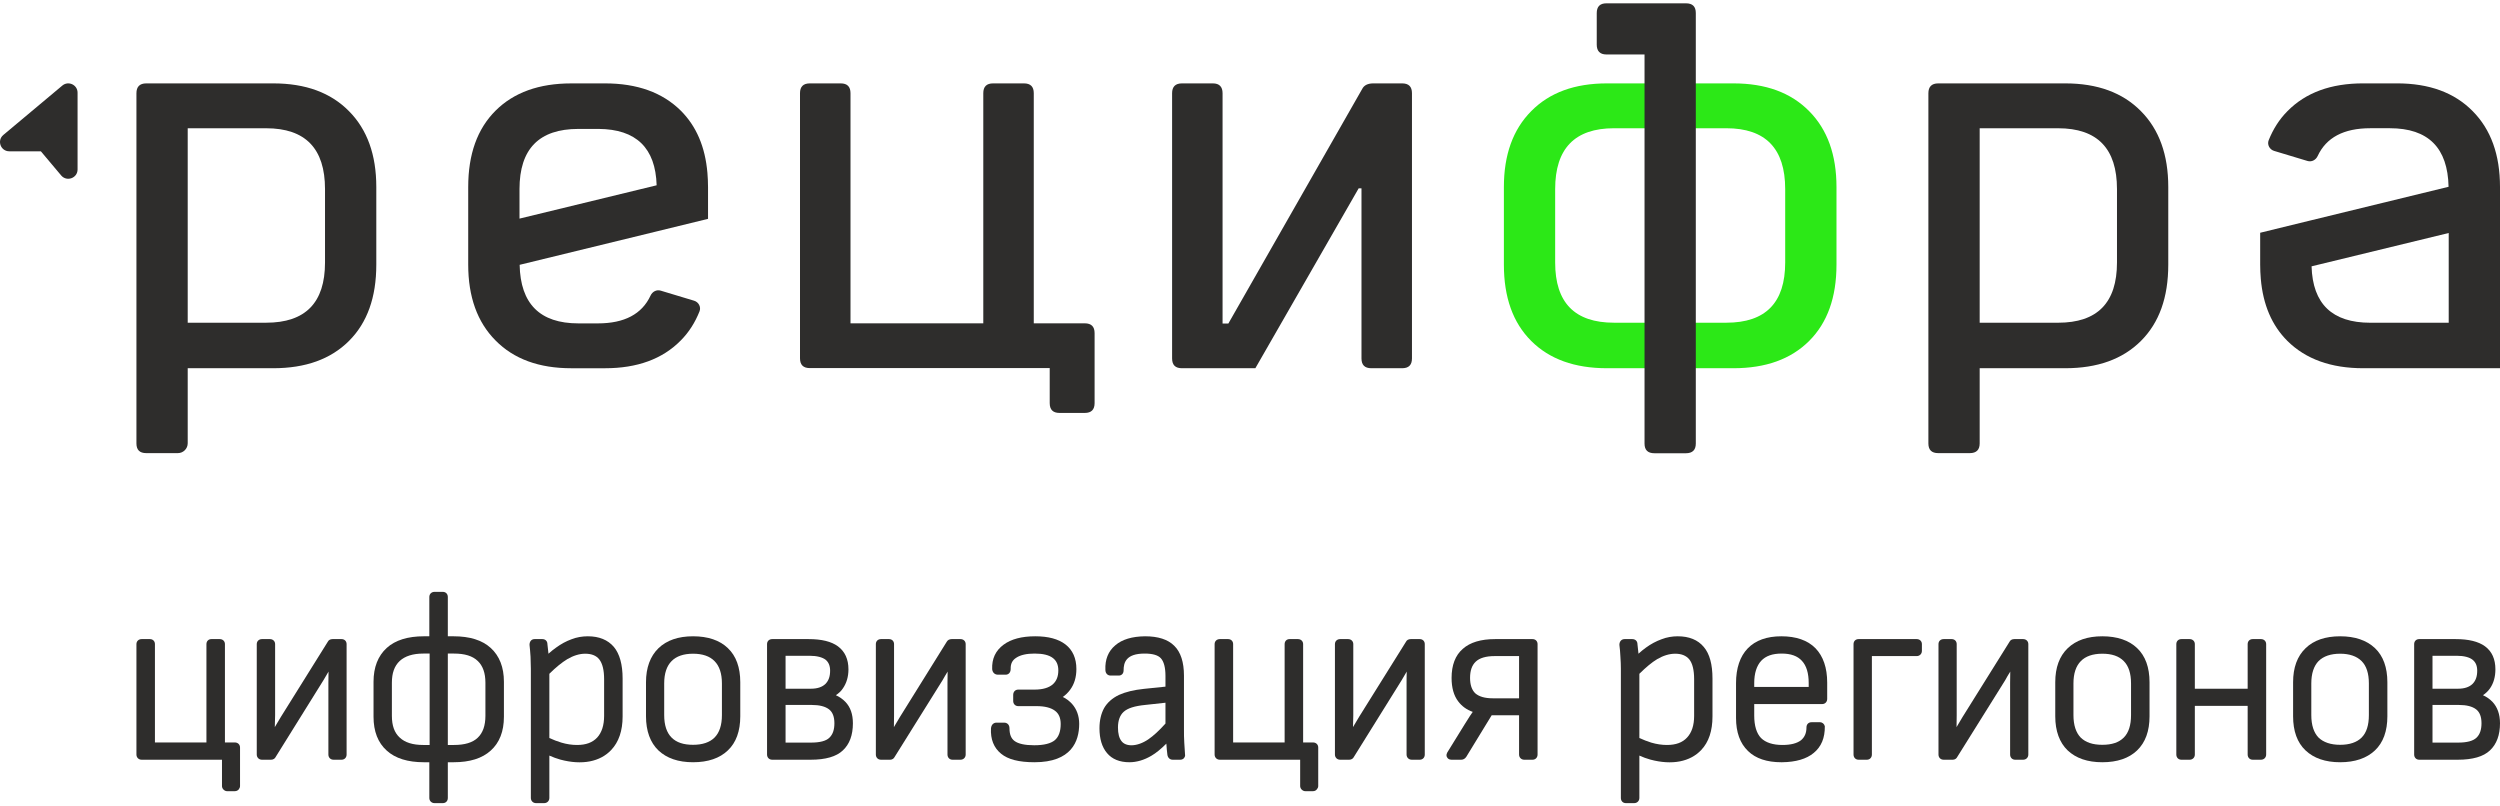 <svg width="155" height="50" viewBox="0 0 155 50" fill="none" xmlns="http://www.w3.org/2000/svg">
<g id="RC_Logo_white 1" clip-path="url(#clip0_564_4050)">
<path id="Vector" d="M112.167 6.891C111.033 5.74 109.469 5.17 107.473 5.17H99.63C97.634 5.17 96.069 5.74 94.936 6.891C93.803 8.031 93.241 9.602 93.241 11.594V16.406C93.241 18.437 93.803 20.008 94.936 21.139C96.069 22.27 97.634 22.83 99.63 22.83H107.473C109.469 22.83 111.033 22.27 112.167 21.139C113.3 20.008 113.862 18.437 113.862 16.406V11.594C113.862 9.602 113.3 8.031 112.167 6.891ZM110.682 16.276C110.682 18.767 109.469 20.008 107.031 20.008H100.071C97.634 20.008 96.42 18.768 96.42 16.276V11.724C96.42 9.212 97.634 7.951 100.071 7.951H107.031C109.469 7.951 110.682 9.212 110.682 11.724V16.276Z" fill="#2CE817"/>
<g id="Group">
<path id="Vector_2" d="M154.532 43.514C154.367 43.341 154.165 43.203 153.944 43.103C154.119 42.984 154.266 42.846 154.385 42.672C154.605 42.352 154.715 41.958 154.715 41.501C154.715 40.869 154.504 40.393 154.073 40.073C153.66 39.77 153.045 39.624 152.256 39.624H149.99C149.806 39.624 149.678 39.752 149.678 39.935V46.782C149.678 46.966 149.806 47.103 149.99 47.103H152.384C153.302 47.103 153.972 46.911 154.376 46.526C154.789 46.142 155 45.574 155 44.842C155 44.283 154.835 43.835 154.532 43.514ZM150.815 40.658H152.311C152.77 40.658 153.109 40.75 153.302 40.906C153.495 41.061 153.587 41.281 153.587 41.583C153.587 41.94 153.495 42.205 153.293 42.407C153.091 42.599 152.797 42.7 152.403 42.7H150.815V40.658ZM153.541 45.739C153.33 45.94 152.953 46.041 152.403 46.041H150.815V43.707H152.449C152.926 43.707 153.284 43.798 153.522 43.981C153.743 44.155 153.853 44.439 153.853 44.842C153.853 45.245 153.752 45.538 153.541 45.739Z" fill="#2E2D2C"/>
<path id="Vector_3" d="M147.246 40.182C146.732 39.697 146.008 39.45 145.09 39.45C144.172 39.45 143.447 39.697 142.943 40.192C142.429 40.686 142.172 41.391 142.172 42.297V44.412C142.172 45.327 142.429 46.041 142.943 46.526C143.457 47.011 144.172 47.259 145.09 47.259C146.007 47.259 146.732 47.011 147.246 46.526C147.76 46.041 148.017 45.327 148.017 44.412V42.297C148.017 41.382 147.76 40.668 147.246 40.182ZM145.09 46.178C144.503 46.178 144.053 46.023 143.75 45.73C143.457 45.428 143.301 44.961 143.301 44.338V42.37C143.301 41.757 143.457 41.29 143.75 40.988C144.053 40.686 144.503 40.53 145.09 40.53C145.668 40.53 146.118 40.686 146.42 40.988C146.723 41.29 146.87 41.757 146.87 42.37V44.338C146.87 44.961 146.723 45.428 146.42 45.73C146.127 46.023 145.677 46.178 145.09 46.178Z" fill="#2E2D2C"/>
<path id="Vector_4" d="M140.502 39.935V46.782C140.502 46.966 140.365 47.103 140.181 47.103H139.667C139.484 47.103 139.355 46.966 139.355 46.782V43.762H136.08V46.782C136.08 46.966 135.942 47.103 135.758 47.103H135.244C135.061 47.103 134.932 46.966 134.932 46.782V39.935C134.932 39.752 135.061 39.624 135.244 39.624H135.758C135.942 39.624 136.08 39.752 136.08 39.935V42.7H139.355V39.935C139.355 39.752 139.484 39.624 139.667 39.624H140.181C140.365 39.624 140.502 39.752 140.502 39.935Z" fill="#2E2D2C"/>
<path id="Vector_5" d="M132.5 40.182C131.995 39.697 131.261 39.45 130.344 39.45C129.426 39.45 128.71 39.697 128.196 40.192C127.683 40.686 127.426 41.391 127.426 42.297V44.412C127.426 45.327 127.692 46.041 128.196 46.526C128.71 47.011 129.426 47.259 130.344 47.259C131.27 47.259 131.995 47.011 132.5 46.526C133.014 46.032 133.271 45.327 133.271 44.412V42.297C133.271 41.382 133.014 40.668 132.5 40.182ZM130.344 46.178C129.747 46.178 129.316 46.032 129.004 45.73C128.71 45.428 128.554 44.961 128.554 44.338V42.37C128.554 41.757 128.71 41.29 129.013 40.988C129.307 40.686 129.756 40.53 130.344 40.53C130.931 40.53 131.371 40.677 131.674 40.988C131.977 41.29 132.124 41.757 132.124 42.37V44.338C132.124 44.961 131.977 45.428 131.674 45.73C131.371 46.032 130.94 46.178 130.344 46.178Z" fill="#2E2D2C"/>
<path id="Vector_6" d="M125.756 39.935V46.783C125.756 46.966 125.618 47.103 125.435 47.103H124.939C124.756 47.103 124.627 46.966 124.627 46.783V42.343C124.627 42.114 124.627 41.885 124.636 41.638C124.517 41.83 124.416 41.995 124.325 42.169L121.351 46.929C121.306 47.03 121.195 47.103 121.076 47.103H120.507C120.315 47.103 120.186 46.966 120.186 46.783V39.935C120.186 39.752 120.315 39.624 120.507 39.624H121.003C121.186 39.624 121.315 39.752 121.315 39.935V44.348C121.315 44.577 121.315 44.824 121.306 45.08C121.425 44.87 121.553 44.659 121.682 44.448L124.591 39.789C124.637 39.688 124.747 39.624 124.884 39.624H125.435C125.618 39.624 125.756 39.752 125.756 39.935Z" fill="#2E2D2C"/>
<path id="Vector_7" d="M119.158 39.935V40.356C119.158 40.539 119.02 40.677 118.837 40.677H116.057V46.782C116.057 46.966 115.928 47.103 115.745 47.103H115.231C115.047 47.103 114.919 46.966 114.919 46.782V39.935C114.919 39.752 115.047 39.624 115.231 39.624H118.837C119.02 39.624 119.158 39.752 119.158 39.935Z" fill="#2E2D2C"/>
<path id="Vector_8" d="M112.561 40.192C112.075 39.697 111.359 39.45 110.442 39.45C109.551 39.45 108.845 39.697 108.359 40.201C107.881 40.695 107.634 41.428 107.634 42.352V44.512C107.634 45.4 107.881 46.087 108.377 46.563C108.854 47.03 109.551 47.259 110.442 47.259H110.487C111.341 47.249 112.001 47.057 112.451 46.682C112.919 46.297 113.148 45.757 113.139 45.025C113.103 44.879 112.983 44.778 112.836 44.778H112.313C112.13 44.778 112.001 44.906 112.001 45.098C112.001 45.446 111.891 45.702 111.662 45.895C111.414 46.087 111.029 46.188 110.515 46.188C109.919 46.188 109.469 46.041 109.184 45.757C108.909 45.474 108.762 44.998 108.762 44.366V43.652H112.974C113.158 43.652 113.286 43.515 113.286 43.331V42.325C113.286 41.4 113.038 40.686 112.561 40.192ZM108.762 42.59V42.352C108.762 41.748 108.909 41.281 109.194 40.97C109.478 40.668 109.891 40.521 110.46 40.521C111.029 40.521 111.442 40.668 111.717 40.97C112.001 41.272 112.139 41.739 112.139 42.352V42.59H108.762Z" fill="#2E2D2C"/>
<path id="Vector_9" d="M105.633 40.109C105.265 39.67 104.724 39.45 104.018 39.45C103.687 39.45 103.348 39.505 103.017 39.633C102.687 39.752 102.357 39.926 102.045 40.155C101.898 40.256 101.751 40.384 101.586 40.53L101.522 39.935C101.522 39.752 101.393 39.624 101.201 39.624H100.723C100.54 39.624 100.402 39.761 100.402 39.981C100.43 40.21 100.457 40.457 100.466 40.723C100.485 40.988 100.494 41.235 100.494 41.464V49.474C100.494 49.666 100.622 49.794 100.806 49.794H101.32C101.503 49.794 101.641 49.657 101.641 49.474V46.847C101.861 46.947 102.091 47.03 102.32 47.094C103.678 47.46 104.798 47.222 105.477 46.499C105.945 46.005 106.174 45.309 106.174 44.421V42.068C106.174 41.199 106 40.539 105.633 40.109ZM105.036 42.105V44.384C105.036 44.97 104.889 45.419 104.596 45.73C104.311 46.041 103.898 46.188 103.348 46.188C103.045 46.188 102.715 46.142 102.375 46.041C102.146 45.968 101.898 45.876 101.641 45.757V41.775C102.045 41.373 102.421 41.061 102.742 40.869C103.118 40.649 103.495 40.53 103.862 40.53C104.256 40.53 104.541 40.649 104.733 40.878C104.935 41.125 105.036 41.547 105.036 42.105Z" fill="#2E2D2C"/>
<path id="Vector_10" d="M95.017 39.624H92.695C91.823 39.624 91.144 39.825 90.695 40.228C90.227 40.631 89.998 41.244 89.998 42.032C89.998 42.636 90.135 43.13 90.41 43.487C90.631 43.78 90.924 44 91.31 44.137C91.255 44.219 91.19 44.302 91.135 44.393L90.805 44.915L89.731 46.654C89.649 46.801 89.686 46.911 89.722 46.956C89.75 47.011 89.823 47.103 89.988 47.103H90.594C90.713 47.103 90.823 47.048 90.906 46.929L92.484 44.347H94.182V46.782C94.182 46.966 94.319 47.103 94.503 47.103H95.017C95.2 47.103 95.329 46.966 95.329 46.782V39.935C95.329 39.752 95.2 39.624 95.017 39.624ZM92.677 40.677H94.182V43.295H92.549C92.053 43.295 91.695 43.185 91.466 42.984C91.255 42.782 91.144 42.462 91.144 42.032C91.144 41.583 91.255 41.253 91.493 41.025C91.732 40.796 92.126 40.677 92.677 40.677Z" fill="#2E2D2C"/>
<path id="Vector_11" d="M88.336 39.935V46.783C88.336 46.966 88.208 47.103 88.024 47.103H87.529C87.345 47.103 87.207 46.966 87.207 46.783V42.343C87.207 42.114 87.207 41.885 87.217 41.638C87.116 41.812 87.006 41.995 86.905 42.169L83.941 46.929C83.895 47.03 83.785 47.103 83.656 47.103H83.088C82.904 47.103 82.766 46.966 82.766 46.783V39.935C82.766 39.752 82.904 39.624 83.088 39.624H83.583C83.766 39.624 83.904 39.752 83.904 39.935V44.348C83.904 44.577 83.895 44.824 83.886 45.08C84.005 44.87 84.133 44.659 84.262 44.448L87.171 39.789C87.217 39.688 87.327 39.624 87.464 39.624H88.024C88.208 39.624 88.336 39.752 88.336 39.935Z" fill="#2E2D2C"/>
<path id="Vector_12" d="M81.73 46.343V48.732C81.73 48.806 81.702 48.87 81.656 48.925C81.601 49.007 81.51 49.053 81.409 49.053H80.931C80.867 49.053 80.785 49.034 80.702 48.952C80.629 48.879 80.61 48.787 80.61 48.732V47.103H75.628C75.444 47.103 75.306 46.966 75.306 46.782V39.935C75.306 39.752 75.444 39.624 75.628 39.624H76.142C76.325 39.624 76.454 39.752 76.454 39.935V46.032H79.647V39.935C79.647 39.752 79.775 39.624 79.95 39.624H80.473C80.656 39.624 80.794 39.752 80.794 39.935V46.032H81.409C81.592 46.032 81.73 46.16 81.73 46.343Z" fill="#2E2D2C"/>
<path id="Vector_13" d="M73.425 46.041C73.406 45.785 73.406 45.501 73.406 45.199V41.894C73.406 41.052 73.204 40.43 72.801 40.036C72.406 39.642 71.8 39.45 70.993 39.45C70.195 39.459 69.571 39.642 69.149 40.009C68.708 40.375 68.506 40.897 68.534 41.528C68.534 41.775 68.699 41.885 68.855 41.885H69.36C69.543 41.885 69.663 41.757 69.663 41.565C69.663 41.08 69.809 40.521 70.966 40.521C71.452 40.521 71.791 40.613 71.975 40.814C72.158 41.016 72.259 41.382 72.259 41.904V42.572L70.929 42.709C70.305 42.773 69.782 42.901 69.378 43.084C68.956 43.286 68.644 43.569 68.451 43.908C68.268 44.247 68.167 44.668 68.167 45.153C68.167 45.803 68.323 46.325 68.635 46.691C68.947 47.066 69.415 47.259 70.02 47.259C70.479 47.259 70.938 47.121 71.388 46.856C71.672 46.691 71.984 46.435 72.314 46.105V46.114C72.333 46.371 72.351 46.599 72.379 46.801C72.406 46.984 72.535 47.103 72.709 47.103H73.177C73.305 47.103 73.379 47.039 73.406 47.002C73.443 46.956 73.498 46.874 73.471 46.764C73.452 46.545 73.443 46.297 73.425 46.041ZM71.195 45.84C70.479 46.325 69.791 46.297 69.534 45.95C69.387 45.767 69.314 45.483 69.314 45.107C69.314 44.677 69.433 44.348 69.663 44.137C69.91 43.908 70.351 43.771 70.993 43.707L72.259 43.569V44.86C71.874 45.291 71.516 45.62 71.195 45.84Z" fill="#2E2D2C"/>
<path id="Vector_14" d="M66.91 44.879C66.91 45.968 66.424 47.259 64.139 47.259C63.175 47.259 62.496 47.085 62.065 46.728C61.616 46.361 61.404 45.831 61.441 45.153C61.469 44.897 61.634 44.805 61.772 44.805H62.267C62.423 44.805 62.588 44.915 62.588 45.153C62.588 45.529 62.689 45.785 62.9 45.94C63.13 46.114 63.542 46.206 64.121 46.206C64.726 46.206 65.157 46.096 65.405 45.886C65.644 45.675 65.763 45.345 65.763 44.888C65.763 44.512 65.644 44.238 65.405 44.064C65.148 43.872 64.763 43.78 64.267 43.78H63.13C62.946 43.78 62.818 43.643 62.818 43.46V43.084C62.818 42.892 62.946 42.755 63.13 42.755H64.148C64.644 42.755 65.02 42.645 65.268 42.434C65.497 42.233 65.616 41.949 65.616 41.565C65.616 41.226 65.506 40.97 65.277 40.796C65.038 40.613 64.662 40.521 64.148 40.521C63.662 40.521 63.276 40.603 63.01 40.778C62.763 40.933 62.653 41.153 62.662 41.473C62.662 41.72 62.506 41.83 62.359 41.83H61.863C61.717 41.83 61.542 41.739 61.515 41.492C61.487 40.842 61.726 40.338 62.221 39.972C62.689 39.624 63.35 39.45 64.185 39.45C64.992 39.45 65.616 39.615 66.057 39.954C66.506 40.301 66.736 40.814 66.736 41.482C66.736 41.986 66.607 42.416 66.35 42.764C66.222 42.938 66.066 43.093 65.892 43.212C66.112 43.313 66.295 43.46 66.46 43.634C66.754 43.963 66.91 44.384 66.91 44.879Z" fill="#2E2D2C"/>
<path id="Vector_15" d="M59.872 39.935V46.782C59.872 46.966 59.735 47.103 59.551 47.103H59.056C58.872 47.103 58.744 46.966 58.744 46.782V42.343C58.744 42.114 58.744 41.885 58.753 41.638C58.643 41.812 58.542 41.995 58.441 42.169L55.468 46.929C55.422 47.03 55.312 47.103 55.193 47.103H54.624C54.431 47.103 54.303 46.966 54.303 46.782V39.935C54.303 39.752 54.431 39.624 54.624 39.624H55.119C55.303 39.624 55.431 39.752 55.431 39.935V44.347C55.431 44.576 55.431 44.824 55.422 45.08C55.541 44.869 55.67 44.659 55.798 44.448L58.698 39.789C58.753 39.688 58.863 39.624 59.001 39.624H59.551C59.735 39.624 59.872 39.752 59.872 39.935Z" fill="#2E2D2C"/>
<path id="Vector_16" d="M52.412 43.514C52.246 43.341 52.045 43.203 51.824 43.103C51.999 42.984 52.155 42.846 52.265 42.672C52.485 42.352 52.604 41.958 52.604 41.501C52.604 40.869 52.384 40.393 51.953 40.073C51.54 39.77 50.934 39.624 50.136 39.624H47.879C47.686 39.624 47.557 39.752 47.557 39.935V46.782C47.557 46.966 47.686 47.103 47.879 47.103H50.264C51.182 47.103 51.852 46.911 52.256 46.526C52.669 46.142 52.88 45.583 52.88 44.842C52.88 44.283 52.724 43.835 52.412 43.514ZM51.421 45.739C51.219 45.94 50.833 46.041 50.283 46.041H48.705V43.707H50.329C50.806 43.707 51.164 43.798 51.402 43.981C51.623 44.155 51.733 44.439 51.733 44.842C51.733 45.245 51.632 45.538 51.421 45.739ZM51.191 40.906C51.375 41.061 51.467 41.281 51.467 41.583C51.467 41.94 51.375 42.205 51.173 42.407C50.971 42.599 50.677 42.7 50.283 42.7H48.705V40.658H50.191C50.65 40.658 50.989 40.75 51.191 40.906Z" fill="#2E2D2C"/>
<path id="Vector_17" d="M45.126 40.182C44.621 39.697 43.896 39.45 42.97 39.45C42.052 39.45 41.336 39.697 40.822 40.192C40.318 40.686 40.052 41.391 40.052 42.297V44.412C40.052 45.327 40.318 46.041 40.822 46.526C41.336 47.011 42.052 47.259 42.97 47.259C43.896 47.259 44.621 47.011 45.126 46.526C45.64 46.041 45.897 45.327 45.897 44.412V42.297C45.897 41.382 45.64 40.668 45.126 40.182ZM42.97 46.178C42.373 46.178 41.942 46.032 41.639 45.73C41.336 45.428 41.18 44.961 41.18 44.338V42.37C41.18 41.757 41.336 41.29 41.639 40.988C41.933 40.686 42.382 40.53 42.97 40.53C43.557 40.53 44.007 40.686 44.3 40.988C44.603 41.29 44.759 41.757 44.759 42.37V44.338C44.759 44.961 44.603 45.428 44.3 45.73C44.007 46.023 43.557 46.178 42.97 46.178Z" fill="#2E2D2C"/>
<path id="Vector_18" d="M38.06 40.109C37.684 39.67 37.143 39.45 36.445 39.45C36.106 39.45 35.766 39.505 35.436 39.633C35.106 39.752 34.785 39.926 34.472 40.155C34.326 40.256 34.17 40.384 34.005 40.53L33.94 39.935C33.94 39.752 33.812 39.624 33.628 39.624H33.142C32.958 39.624 32.83 39.761 32.83 39.981C32.858 40.21 32.876 40.457 32.894 40.723C32.903 40.988 32.913 41.235 32.913 41.464V49.474C32.913 49.657 33.05 49.794 33.234 49.794H33.738C33.922 49.794 34.06 49.657 34.06 49.474V46.847C34.289 46.947 34.509 47.03 34.739 47.094C36.097 47.46 37.216 47.222 37.895 46.499C38.363 46.005 38.602 45.309 38.602 44.421V42.068C38.602 41.199 38.418 40.539 38.06 40.109ZM37.455 42.105V44.384C37.455 44.97 37.308 45.419 37.023 45.73C36.73 46.041 36.326 46.188 35.776 46.188C35.464 46.188 35.142 46.142 34.803 46.041C34.564 45.968 34.316 45.876 34.06 45.757V41.775C34.463 41.373 34.84 41.07 35.17 40.869C35.546 40.649 35.922 40.53 36.28 40.53C36.684 40.53 36.968 40.649 37.152 40.878C37.354 41.135 37.455 41.547 37.455 42.105Z" fill="#2E2D2C"/>
<path id="Vector_19" d="M30.426 40.173C29.894 39.688 29.123 39.45 28.123 39.45H27.765V37.015C27.765 36.823 27.637 36.695 27.453 36.695H26.939C26.756 36.695 26.618 36.823 26.618 37.015V39.45H26.279C25.288 39.45 24.508 39.688 23.976 40.173C23.434 40.668 23.159 41.373 23.159 42.27V44.439C23.159 45.346 23.434 46.05 23.976 46.535C24.508 47.021 25.288 47.259 26.279 47.259H26.618V49.474C26.618 49.657 26.756 49.794 26.939 49.794H27.453C27.637 49.794 27.765 49.666 27.765 49.474V47.259H28.123C29.123 47.259 29.894 47.021 30.426 46.535C30.968 46.05 31.243 45.346 31.243 44.439V42.27C31.243 41.373 30.968 40.668 30.426 40.173ZM26.637 46.188H26.242C25.6 46.188 25.113 46.041 24.783 45.73C24.453 45.428 24.297 44.988 24.297 44.384V42.325C24.297 41.73 24.453 41.29 24.783 40.979C25.113 40.677 25.6 40.521 26.242 40.521H26.637V46.188ZM28.151 46.188H27.765V40.521H28.151C28.811 40.521 29.298 40.668 29.619 40.979C29.94 41.281 30.096 41.739 30.096 42.325V44.384C30.096 44.979 29.94 45.437 29.619 45.739C29.307 46.041 28.811 46.188 28.151 46.188Z" fill="#2E2D2C"/>
<path id="Vector_20" d="M21.489 39.935V46.783C21.489 46.966 21.36 47.103 21.177 47.103H20.681C20.489 47.103 20.36 46.966 20.36 46.783V42.343C20.36 42.114 20.36 41.885 20.369 41.638C20.268 41.812 20.158 41.995 20.057 42.169L17.093 46.929C17.048 47.03 16.938 47.103 16.809 47.103H16.24C16.057 47.103 15.919 46.966 15.919 46.783V39.935C15.919 39.752 16.057 39.624 16.24 39.624H16.736C16.919 39.624 17.057 39.752 17.057 39.935V44.348C17.057 44.577 17.048 44.824 17.038 45.08C17.158 44.87 17.286 44.659 17.415 44.448L20.323 39.789C20.369 39.688 20.479 39.624 20.617 39.624H21.177C21.36 39.624 21.489 39.752 21.489 39.935Z" fill="#2E2D2C"/>
<path id="Vector_21" d="M14.882 46.343V48.733C14.882 48.806 14.854 48.87 14.809 48.934C14.754 49.007 14.662 49.053 14.561 49.053H14.075C14.02 49.053 13.937 49.035 13.854 48.952C13.781 48.879 13.763 48.788 13.763 48.733V47.103H8.78C8.597 47.103 8.459 46.966 8.459 46.783V39.935C8.459 39.752 8.597 39.624 8.78 39.624H9.294C9.477 39.624 9.606 39.752 9.606 39.935V46.032H12.799V39.935C12.799 39.752 12.928 39.624 13.102 39.624H13.625C13.809 39.624 13.946 39.752 13.946 39.935V46.032H14.561C14.744 46.032 14.882 46.16 14.882 46.343Z" fill="#2E2D2C"/>
</g>
<path id="Vector_22" d="M104.529 0.206H99.6C99.198 0.206 98.998 0.406 98.998 0.816V2.767C98.998 3.167 99.198 3.377 99.6 3.377H101.961V27.501C101.961 27.901 102.162 28.101 102.573 28.101H104.529C104.93 28.101 105.14 27.901 105.14 27.501V0.806C105.14 0.406 104.94 0.206 104.529 0.206Z" fill="#2E2D2C"/>
<g id="Group_2">
<path id="Vector_23" d="M128.044 5.17H120.172C119.761 5.17 119.56 5.38 119.56 5.781V27.494C119.56 27.894 119.761 28.094 120.172 28.094H122.128C122.529 28.094 122.74 27.894 122.74 27.494V22.83H128.044C130.04 22.83 131.604 22.27 132.737 21.139C133.871 20.009 134.433 18.438 134.433 16.406V11.594C134.433 9.603 133.871 8.032 132.737 6.891C131.604 5.741 130.04 5.17 128.044 5.17ZM131.253 16.276C131.253 18.768 130.04 20.009 127.602 20.009H122.74V7.952H127.602C130.04 7.952 131.253 9.212 131.253 11.724V16.276Z" fill="#2E2D2C"/>
<path id="Vector_24" d="M155 11.592C155 9.601 154.438 8.03 153.305 6.89C152.171 5.739 150.607 5.169 148.611 5.169H146.516C144.52 5.169 142.956 5.739 141.823 6.89C141.314 7.401 140.933 8.008 140.658 8.695C140.55 8.966 140.714 9.272 140.995 9.356L143.068 9.981C143.325 10.058 143.582 9.917 143.695 9.674C144.227 8.527 145.312 7.95 146.958 7.95H148.169C150.558 7.95 151.763 9.169 151.811 11.581L143.309 13.654L140.131 14.431V16.405C140.131 16.71 140.146 16.999 140.169 17.282C140.307 18.897 140.857 20.178 141.819 21.138C142.957 22.266 144.524 22.83 146.518 22.83H155V15.9V11.592ZM146.961 20.01C144.6 20.01 143.385 18.844 143.317 16.512L151.82 14.446L151.82 15.15L151.82 20.01H146.961Z" fill="#2E2D2C"/>
</g>
<g id="Group_3">
<path id="Vector_25" d="M67.255 20.046H64.094V5.777C64.094 5.373 63.891 5.17 63.486 5.17H61.572C61.165 5.17 60.964 5.373 60.964 5.777V20.046H52.731V5.777C52.731 5.373 52.529 5.17 52.123 5.17H50.209C49.803 5.17 49.6 5.373 49.6 5.777V22.215C49.6 22.62 49.803 22.822 50.209 22.822H65.082V24.994C65.082 25.4 65.284 25.602 65.69 25.602H67.256C67.661 25.602 67.865 25.4 67.865 24.994V20.653C67.865 20.248 67.662 20.046 67.255 20.046Z" fill="#2E2D2C"/>
<path id="Vector_26" d="M16.942 5.17H9.071C8.659 5.17 8.459 5.38 8.459 5.78V27.493C8.459 27.893 8.659 28.094 9.071 28.094H11.025C11.364 28.094 11.638 27.82 11.638 27.482V22.83H16.942C18.938 22.83 20.502 22.27 21.636 21.139C22.769 20.008 23.331 18.437 23.331 16.406V11.594C23.331 9.602 22.769 8.032 21.636 6.891C20.502 5.74 18.938 5.17 16.942 5.17ZM20.151 16.276C20.151 18.768 18.938 20.008 16.501 20.008H11.638V7.952H16.501C18.938 7.952 20.151 9.212 20.151 11.724V16.276Z" fill="#2E2D2C"/>
<path id="Vector_27" d="M42.21 6.862C41.071 5.734 39.505 5.17 37.511 5.17H36.06V5.171H35.418C33.422 5.171 31.858 5.732 30.724 6.862C29.591 7.993 29.029 9.564 29.029 11.595V16.408C29.029 18.399 29.591 19.97 30.724 21.11C31.858 22.261 33.422 22.831 35.418 22.831H37.513C39.508 22.831 41.073 22.261 42.206 21.11C42.715 20.599 43.096 19.992 43.37 19.305C43.479 19.034 43.315 18.728 43.034 18.644L40.961 18.019C40.703 17.942 40.447 18.083 40.334 18.326C39.801 19.473 38.716 20.05 37.071 20.05H35.859C33.471 20.05 32.265 18.831 32.218 16.419L40.72 14.346L43.898 13.569V11.595C43.898 11.29 43.883 11 43.86 10.718C43.722 9.103 43.172 7.822 42.21 6.862ZM32.209 13.554L32.209 11.725C32.209 9.234 33.422 7.993 35.859 7.993H37.113C39.442 8.009 40.644 9.172 40.712 11.488L32.209 13.554Z" fill="#2E2D2C"/>
<path id="Vector_28" d="M86.934 5.17H85.151C84.802 5.17 84.571 5.286 84.455 5.517L76.159 20.058H75.799V5.78C75.799 5.38 75.599 5.17 75.197 5.17H73.282C72.87 5.17 72.67 5.38 72.67 5.78V22.22C72.67 22.63 72.87 22.83 73.282 22.83H77.832L84.237 11.677H84.412V22.223C84.412 22.628 84.614 22.83 85.02 22.83H86.934C87.34 22.83 87.542 22.628 87.542 22.223V5.777C87.542 5.373 87.34 5.17 86.934 5.17Z" fill="#2E2D2C"/>
<path id="Vector_29" d="M3.864 5.305L0.207 8.367C-0.205 8.711 0.039 9.381 0.577 9.381H2.534L3.792 10.877C4.138 11.288 4.809 11.044 4.809 10.508V5.745C4.809 5.258 4.238 4.992 3.864 5.305Z" fill="#2E2D2C"/>
</g>
</g>
<defs>
<clipPath id="clip0_564_4050">
<rect width="155" height="50" fill="white"/>
</clipPath>
</defs>
</svg>
